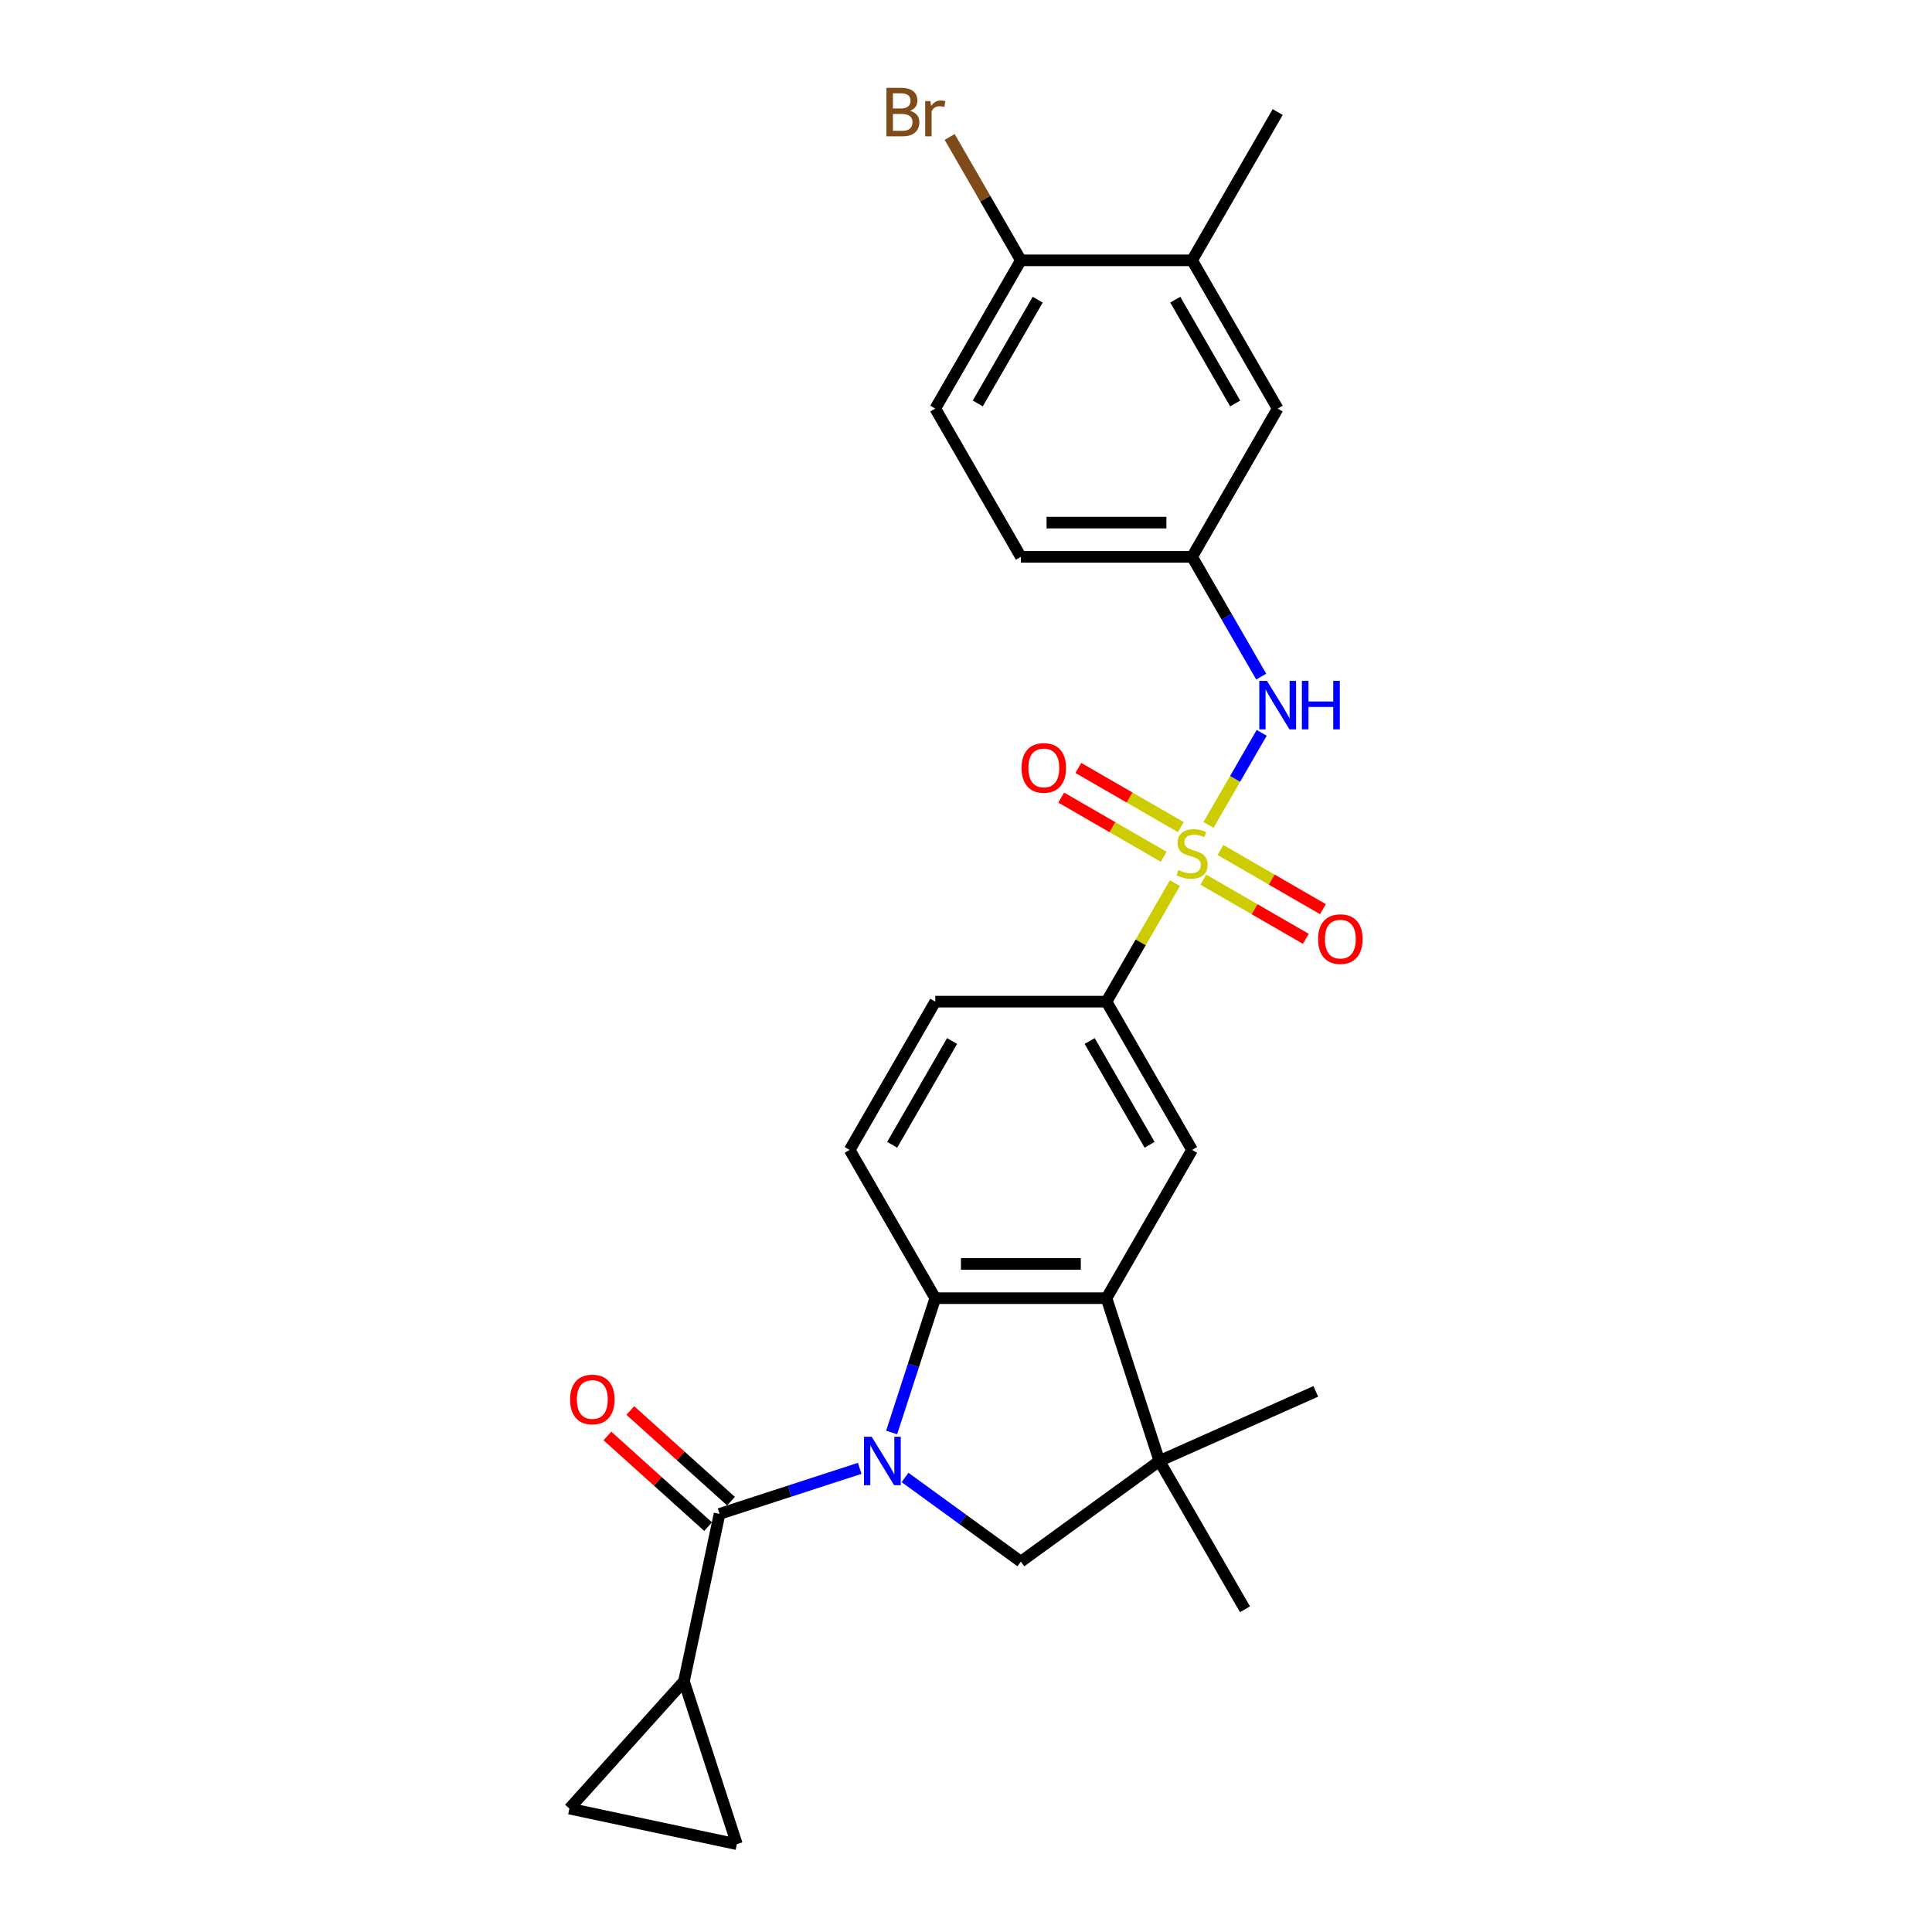 <?xml version='1.0' encoding='iso-8859-1'?>
<svg version='1.1' baseProfile='full'
              xmlns='http://www.w3.org/2000/svg'
                      xmlns:rdkit='http://www.rdkit.org/xml'
                      xmlns:xlink='http://www.w3.org/1999/xlink'
                  xml:space='preserve'
width='1000px' height='1000px' viewBox='0 0 1000 1000'>
<!-- END OF HEADER -->
<rect style='opacity:1.0;fill:#FFFFFF;stroke:none' width='1000' height='1000' x='0' y='0'> </rect>
<path class='bond-1' d='M 444.983,760.021 L 408.711,771.807' style='fill:none;fill-rule:evenodd;stroke:#0000FF;stroke-width:6px;stroke-linecap:butt;stroke-linejoin:miter;stroke-opacity:1' />
<path class='bond-1' d='M 408.711,771.807 L 372.439,783.592' style='fill:none;fill-rule:evenodd;stroke:#000000;stroke-width:6px;stroke-linecap:butt;stroke-linejoin:miter;stroke-opacity:1' />
<path class='bond-2' d='M 461.512,741.446 L 472.805,706.69' style='fill:none;fill-rule:evenodd;stroke:#0000FF;stroke-width:6px;stroke-linecap:butt;stroke-linejoin:miter;stroke-opacity:1' />
<path class='bond-2' d='M 472.805,706.69 L 484.098,671.933' style='fill:none;fill-rule:evenodd;stroke:#000000;stroke-width:6px;stroke-linecap:butt;stroke-linejoin:miter;stroke-opacity:1' />
<path class='bond-4' d='M 468.447,764.733 L 498.426,786.514' style='fill:none;fill-rule:evenodd;stroke:#0000FF;stroke-width:6px;stroke-linecap:butt;stroke-linejoin:miter;stroke-opacity:1' />
<path class='bond-4' d='M 498.426,786.514 L 528.405,808.295' style='fill:none;fill-rule:evenodd;stroke:#000000;stroke-width:6px;stroke-linecap:butt;stroke-linejoin:miter;stroke-opacity:1' />
<path class='bond-0' d='M 608.126,457.11 L 590.419,487.78' style='fill:none;fill-rule:evenodd;stroke:#CCCC00;stroke-width:6px;stroke-linecap:butt;stroke-linejoin:miter;stroke-opacity:1' />
<path class='bond-0' d='M 590.419,487.78 L 572.711,518.45' style='fill:none;fill-rule:evenodd;stroke:#000000;stroke-width:6px;stroke-linecap:butt;stroke-linejoin:miter;stroke-opacity:1' />
<path class='bond-8' d='M 625.521,426.981 L 639.284,403.143' style='fill:none;fill-rule:evenodd;stroke:#CCCC00;stroke-width:6px;stroke-linecap:butt;stroke-linejoin:miter;stroke-opacity:1' />
<path class='bond-8' d='M 639.284,403.143 L 653.047,379.305' style='fill:none;fill-rule:evenodd;stroke:#0000FF;stroke-width:6px;stroke-linecap:butt;stroke-linejoin:miter;stroke-opacity:1' />
<path class='bond-13' d='M 622.849,455.308 L 649.369,470.619' style='fill:none;fill-rule:evenodd;stroke:#CCCC00;stroke-width:6px;stroke-linecap:butt;stroke-linejoin:miter;stroke-opacity:1' />
<path class='bond-13' d='M 649.369,470.619 L 675.89,485.931' style='fill:none;fill-rule:evenodd;stroke:#FF0000;stroke-width:6px;stroke-linecap:butt;stroke-linejoin:miter;stroke-opacity:1' />
<path class='bond-13' d='M 631.71,439.959 L 658.23,455.271' style='fill:none;fill-rule:evenodd;stroke:#CCCC00;stroke-width:6px;stroke-linecap:butt;stroke-linejoin:miter;stroke-opacity:1' />
<path class='bond-13' d='M 658.23,455.271 L 684.751,470.583' style='fill:none;fill-rule:evenodd;stroke:#FF0000;stroke-width:6px;stroke-linecap:butt;stroke-linejoin:miter;stroke-opacity:1' />
<path class='bond-14' d='M 611.187,428.11 L 584.667,412.799' style='fill:none;fill-rule:evenodd;stroke:#CCCC00;stroke-width:6px;stroke-linecap:butt;stroke-linejoin:miter;stroke-opacity:1' />
<path class='bond-14' d='M 584.667,412.799 L 558.146,397.487' style='fill:none;fill-rule:evenodd;stroke:#FF0000;stroke-width:6px;stroke-linecap:butt;stroke-linejoin:miter;stroke-opacity:1' />
<path class='bond-14' d='M 602.326,443.459 L 575.805,428.147' style='fill:none;fill-rule:evenodd;stroke:#CCCC00;stroke-width:6px;stroke-linecap:butt;stroke-linejoin:miter;stroke-opacity:1' />
<path class='bond-14' d='M 575.805,428.147 L 549.285,412.835' style='fill:none;fill-rule:evenodd;stroke:#FF0000;stroke-width:6px;stroke-linecap:butt;stroke-linejoin:miter;stroke-opacity:1' />
<path class='bond-7' d='M 372.439,783.592 L 354.015,870.269' style='fill:none;fill-rule:evenodd;stroke:#000000;stroke-width:6px;stroke-linecap:butt;stroke-linejoin:miter;stroke-opacity:1' />
<path class='bond-16' d='M 378.368,777.007 L 352.309,753.544' style='fill:none;fill-rule:evenodd;stroke:#000000;stroke-width:6px;stroke-linecap:butt;stroke-linejoin:miter;stroke-opacity:1' />
<path class='bond-16' d='M 352.309,753.544 L 326.251,730.08' style='fill:none;fill-rule:evenodd;stroke:#FF0000;stroke-width:6px;stroke-linecap:butt;stroke-linejoin:miter;stroke-opacity:1' />
<path class='bond-16' d='M 366.509,790.178 L 340.451,766.714' style='fill:none;fill-rule:evenodd;stroke:#000000;stroke-width:6px;stroke-linecap:butt;stroke-linejoin:miter;stroke-opacity:1' />
<path class='bond-16' d='M 340.451,766.714 L 314.392,743.251' style='fill:none;fill-rule:evenodd;stroke:#FF0000;stroke-width:6px;stroke-linecap:butt;stroke-linejoin:miter;stroke-opacity:1' />
<path class='bond-3' d='M 484.098,671.933 L 572.711,671.933' style='fill:none;fill-rule:evenodd;stroke:#000000;stroke-width:6px;stroke-linecap:butt;stroke-linejoin:miter;stroke-opacity:1' />
<path class='bond-3' d='M 497.39,654.21 L 559.419,654.21' style='fill:none;fill-rule:evenodd;stroke:#000000;stroke-width:6px;stroke-linecap:butt;stroke-linejoin:miter;stroke-opacity:1' />
<path class='bond-12' d='M 484.098,671.933 L 439.791,595.192' style='fill:none;fill-rule:evenodd;stroke:#000000;stroke-width:6px;stroke-linecap:butt;stroke-linejoin:miter;stroke-opacity:1' />
<path class='bond-9' d='M 572.711,671.933 L 617.018,595.192' style='fill:none;fill-rule:evenodd;stroke:#000000;stroke-width:6px;stroke-linecap:butt;stroke-linejoin:miter;stroke-opacity:1' />
<path class='bond-27' d='M 572.711,671.933 L 600.094,756.209' style='fill:none;fill-rule:evenodd;stroke:#000000;stroke-width:6px;stroke-linecap:butt;stroke-linejoin:miter;stroke-opacity:1' />
<path class='bond-5' d='M 528.405,808.295 L 600.094,756.209' style='fill:none;fill-rule:evenodd;stroke:#000000;stroke-width:6px;stroke-linecap:butt;stroke-linejoin:miter;stroke-opacity:1' />
<path class='bond-24' d='M 600.094,756.209 L 644.401,832.951' style='fill:none;fill-rule:evenodd;stroke:#000000;stroke-width:6px;stroke-linecap:butt;stroke-linejoin:miter;stroke-opacity:1' />
<path class='bond-25' d='M 600.094,756.209 L 681.046,720.167' style='fill:none;fill-rule:evenodd;stroke:#000000;stroke-width:6px;stroke-linecap:butt;stroke-linejoin:miter;stroke-opacity:1' />
<path class='bond-6' d='M 572.711,518.45 L 484.098,518.45' style='fill:none;fill-rule:evenodd;stroke:#000000;stroke-width:6px;stroke-linecap:butt;stroke-linejoin:miter;stroke-opacity:1' />
<path class='bond-28' d='M 572.711,518.45 L 617.018,595.192' style='fill:none;fill-rule:evenodd;stroke:#000000;stroke-width:6px;stroke-linecap:butt;stroke-linejoin:miter;stroke-opacity:1' />
<path class='bond-28' d='M 564.009,538.823 L 595.024,592.542' style='fill:none;fill-rule:evenodd;stroke:#000000;stroke-width:6px;stroke-linecap:butt;stroke-linejoin:miter;stroke-opacity:1' />
<path class='bond-10' d='M 354.015,870.269 L 381.398,954.545' style='fill:none;fill-rule:evenodd;stroke:#000000;stroke-width:6px;stroke-linecap:butt;stroke-linejoin:miter;stroke-opacity:1' />
<path class='bond-11' d='M 354.015,870.269 L 294.721,936.122' style='fill:none;fill-rule:evenodd;stroke:#000000;stroke-width:6px;stroke-linecap:butt;stroke-linejoin:miter;stroke-opacity:1' />
<path class='bond-17' d='M 652.801,350.205 L 634.909,319.215' style='fill:none;fill-rule:evenodd;stroke:#0000FF;stroke-width:6px;stroke-linecap:butt;stroke-linejoin:miter;stroke-opacity:1' />
<path class='bond-17' d='M 634.909,319.215 L 617.018,288.226' style='fill:none;fill-rule:evenodd;stroke:#000000;stroke-width:6px;stroke-linecap:butt;stroke-linejoin:miter;stroke-opacity:1' />
<path class='bond-29' d='M 381.398,954.545 L 294.721,936.122' style='fill:none;fill-rule:evenodd;stroke:#000000;stroke-width:6px;stroke-linecap:butt;stroke-linejoin:miter;stroke-opacity:1' />
<path class='bond-19' d='M 439.791,595.192 L 484.098,518.45' style='fill:none;fill-rule:evenodd;stroke:#000000;stroke-width:6px;stroke-linecap:butt;stroke-linejoin:miter;stroke-opacity:1' />
<path class='bond-19' d='M 461.786,592.542 L 492.8,538.823' style='fill:none;fill-rule:evenodd;stroke:#000000;stroke-width:6px;stroke-linecap:butt;stroke-linejoin:miter;stroke-opacity:1' />
<path class='bond-15' d='M 617.018,134.744 L 661.325,211.485' style='fill:none;fill-rule:evenodd;stroke:#000000;stroke-width:6px;stroke-linecap:butt;stroke-linejoin:miter;stroke-opacity:1' />
<path class='bond-15' d='M 608.316,155.116 L 639.33,208.835' style='fill:none;fill-rule:evenodd;stroke:#000000;stroke-width:6px;stroke-linecap:butt;stroke-linejoin:miter;stroke-opacity:1' />
<path class='bond-26' d='M 617.018,134.744 L 661.325,58.002' style='fill:none;fill-rule:evenodd;stroke:#000000;stroke-width:6px;stroke-linecap:butt;stroke-linejoin:miter;stroke-opacity:1' />
<path class='bond-30' d='M 617.018,134.744 L 528.405,134.744' style='fill:none;fill-rule:evenodd;stroke:#000000;stroke-width:6px;stroke-linecap:butt;stroke-linejoin:miter;stroke-opacity:1' />
<path class='bond-20' d='M 617.018,288.226 L 661.325,211.485' style='fill:none;fill-rule:evenodd;stroke:#000000;stroke-width:6px;stroke-linecap:butt;stroke-linejoin:miter;stroke-opacity:1' />
<path class='bond-22' d='M 617.018,288.226 L 528.405,288.226' style='fill:none;fill-rule:evenodd;stroke:#000000;stroke-width:6px;stroke-linecap:butt;stroke-linejoin:miter;stroke-opacity:1' />
<path class='bond-22' d='M 603.726,270.504 L 541.697,270.504' style='fill:none;fill-rule:evenodd;stroke:#000000;stroke-width:6px;stroke-linecap:butt;stroke-linejoin:miter;stroke-opacity:1' />
<path class='bond-18' d='M 528.405,134.744 L 484.098,211.485' style='fill:none;fill-rule:evenodd;stroke:#000000;stroke-width:6px;stroke-linecap:butt;stroke-linejoin:miter;stroke-opacity:1' />
<path class='bond-18' d='M 537.107,155.116 L 506.092,208.835' style='fill:none;fill-rule:evenodd;stroke:#000000;stroke-width:6px;stroke-linecap:butt;stroke-linejoin:miter;stroke-opacity:1' />
<path class='bond-23' d='M 528.405,134.744 L 509.973,102.819' style='fill:none;fill-rule:evenodd;stroke:#000000;stroke-width:6px;stroke-linecap:butt;stroke-linejoin:miter;stroke-opacity:1' />
<path class='bond-23' d='M 509.973,102.819 L 491.541,70.895' style='fill:none;fill-rule:evenodd;stroke:#7F4C19;stroke-width:6px;stroke-linecap:butt;stroke-linejoin:miter;stroke-opacity:1' />
<path class='bond-21' d='M 484.098,211.485 L 528.405,288.226' style='fill:none;fill-rule:evenodd;stroke:#000000;stroke-width:6px;stroke-linecap:butt;stroke-linejoin:miter;stroke-opacity:1' />
<path  class='atom-0' d='M 451.168 743.662
L 459.391 756.954
Q 460.206 758.265, 461.518 760.64
Q 462.829 763.015, 462.9 763.157
L 462.9 743.662
L 466.232 743.662
L 466.232 768.757
L 462.794 768.757
L 453.968 754.224
Q 452.94 752.523, 451.841 750.574
Q 450.778 748.624, 450.459 748.021
L 450.459 768.757
L 447.198 768.757
L 447.198 743.662
L 451.168 743.662
' fill='#0000FF'/>
<path  class='atom-1' d='M 609.929 450.322
Q 610.212 450.429, 611.382 450.925
Q 612.552 451.421, 613.828 451.74
Q 615.139 452.024, 616.415 452.024
Q 618.79 452.024, 620.172 450.889
Q 621.555 449.72, 621.555 447.699
Q 621.555 446.317, 620.846 445.466
Q 620.172 444.616, 619.109 444.155
Q 618.046 443.694, 616.274 443.162
Q 614.04 442.489, 612.694 441.851
Q 611.382 441.213, 610.425 439.866
Q 609.503 438.519, 609.503 436.25
Q 609.503 433.096, 611.63 431.146
Q 613.792 429.197, 618.046 429.197
Q 620.952 429.197, 624.249 430.579
L 623.433 433.308
Q 620.421 432.068, 618.152 432.068
Q 615.706 432.068, 614.359 433.096
Q 613.013 434.088, 613.048 435.825
Q 613.048 437.172, 613.721 437.987
Q 614.43 438.802, 615.423 439.263
Q 616.451 439.724, 618.152 440.256
Q 620.421 440.965, 621.768 441.674
Q 623.114 442.382, 624.071 443.836
Q 625.064 445.254, 625.064 447.699
Q 625.064 451.173, 622.725 453.051
Q 620.421 454.895, 616.557 454.895
Q 614.324 454.895, 612.623 454.398
Q 610.957 453.938, 608.972 453.122
L 609.929 450.322
' fill='#CCCC00'/>
<path  class='atom-9' d='M 655.777 352.42
L 664.001 365.712
Q 664.816 367.023, 666.127 369.398
Q 667.439 371.773, 667.51 371.915
L 667.51 352.42
L 670.842 352.42
L 670.842 377.515
L 667.403 377.515
L 658.577 362.983
Q 657.55 361.281, 656.451 359.332
Q 655.387 357.382, 655.068 356.78
L 655.068 377.515
L 651.807 377.515
L 651.807 352.42
L 655.777 352.42
' fill='#0000FF'/>
<path  class='atom-9' d='M 673.854 352.42
L 677.257 352.42
L 677.257 363.089
L 690.088 363.089
L 690.088 352.42
L 693.491 352.42
L 693.491 377.515
L 690.088 377.515
L 690.088 365.925
L 677.257 365.925
L 677.257 377.515
L 673.854 377.515
L 673.854 352.42
' fill='#0000FF'/>
<path  class='atom-14' d='M 682.239 486.087
Q 682.239 480.061, 685.217 476.694
Q 688.194 473.326, 693.759 473.326
Q 699.324 473.326, 702.302 476.694
Q 705.279 480.061, 705.279 486.087
Q 705.279 492.183, 702.266 495.657
Q 699.253 499.095, 693.759 499.095
Q 688.23 499.095, 685.217 495.657
Q 682.239 492.219, 682.239 486.087
M 693.759 496.259
Q 697.587 496.259, 699.643 493.707
Q 701.734 491.12, 701.734 486.087
Q 701.734 481.16, 699.643 478.678
Q 697.587 476.162, 693.759 476.162
Q 689.931 476.162, 687.84 478.643
Q 685.784 481.124, 685.784 486.087
Q 685.784 491.155, 687.84 493.707
Q 689.931 496.259, 693.759 496.259
' fill='#FF0000'/>
<path  class='atom-15' d='M 528.757 397.473
Q 528.757 391.448, 531.734 388.08
Q 534.712 384.713, 540.276 384.713
Q 545.841 384.713, 548.819 388.08
Q 551.796 391.448, 551.796 397.473
Q 551.796 403.57, 548.783 407.043
Q 545.771 410.482, 540.276 410.482
Q 534.747 410.482, 531.734 407.043
Q 528.757 403.605, 528.757 397.473
M 540.276 407.646
Q 544.105 407.646, 546.16 405.094
Q 548.252 402.506, 548.252 397.473
Q 548.252 392.546, 546.16 390.065
Q 544.105 387.549, 540.276 387.549
Q 536.448 387.549, 534.357 390.03
Q 532.301 392.511, 532.301 397.473
Q 532.301 402.542, 534.357 405.094
Q 536.448 407.646, 540.276 407.646
' fill='#FF0000'/>
<path  class='atom-17' d='M 295.066 724.369
Q 295.066 718.344, 298.044 714.976
Q 301.021 711.609, 306.586 711.609
Q 312.151 711.609, 315.128 714.976
Q 318.106 718.344, 318.106 724.369
Q 318.106 730.466, 315.093 733.94
Q 312.08 737.378, 306.586 737.378
Q 301.057 737.378, 298.044 733.94
Q 295.066 730.501, 295.066 724.369
M 306.586 734.542
Q 310.414 734.542, 312.47 731.99
Q 314.561 729.403, 314.561 724.369
Q 314.561 719.442, 312.47 716.961
Q 310.414 714.445, 306.586 714.445
Q 302.758 714.445, 300.667 716.926
Q 298.611 719.407, 298.611 724.369
Q 298.611 729.438, 300.667 731.99
Q 302.758 734.542, 306.586 734.542
' fill='#FF0000'/>
<path  class='atom-24' d='M 471.001 57.364
Q 473.411 58.038, 474.616 59.526
Q 475.857 60.98, 475.857 63.142
Q 475.857 66.615, 473.624 68.6
Q 471.426 70.55, 467.244 70.55
L 458.808 70.55
L 458.808 45.455
L 466.216 45.455
Q 470.505 45.455, 472.667 47.191
Q 474.829 48.928, 474.829 52.118
Q 474.829 55.911, 471.001 57.364
M 462.175 48.29
L 462.175 56.159
L 466.216 56.159
Q 468.697 56.159, 469.973 55.167
Q 471.284 54.139, 471.284 52.118
Q 471.284 48.29, 466.216 48.29
L 462.175 48.29
M 467.244 67.714
Q 469.689 67.714, 471.001 66.544
Q 472.312 65.375, 472.312 63.142
Q 472.312 61.086, 470.859 60.058
Q 469.441 58.995, 466.712 58.995
L 462.175 58.995
L 462.175 67.714
L 467.244 67.714
' fill='#7F4C19'/>
<path  class='atom-24' d='M 481.564 52.331
L 481.953 54.848
Q 483.868 52.012, 486.987 52.012
Q 487.979 52.012, 489.326 52.366
L 488.794 55.344
Q 487.27 54.989, 486.42 54.989
Q 484.931 54.989, 483.938 55.592
Q 482.981 56.159, 482.202 57.541
L 482.202 70.55
L 478.87 70.55
L 478.87 52.331
L 481.564 52.331
' fill='#7F4C19'/>
</svg>
